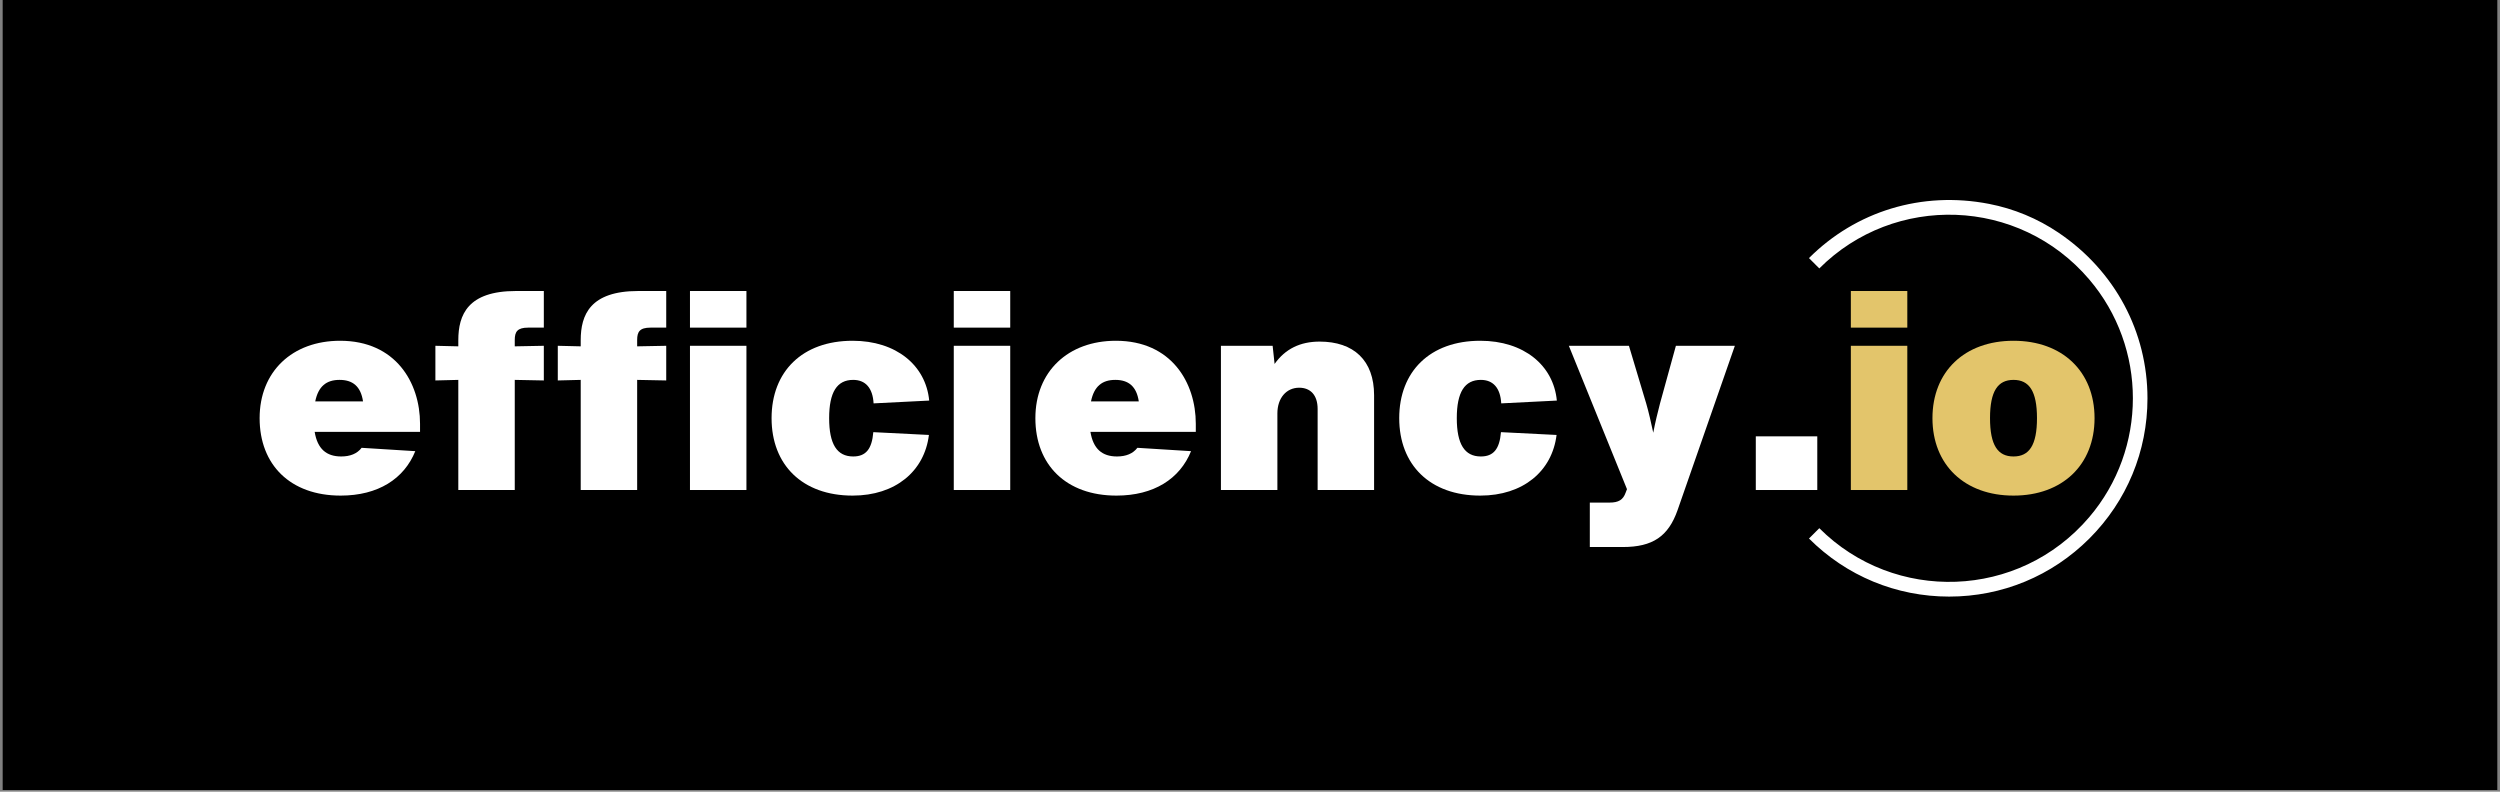<svg xmlns="http://www.w3.org/2000/svg" xmlns:xlink="http://www.w3.org/1999/xlink" width="1080" zoomAndPan="magnify" viewBox="0 0 810 256.5" height="342" preserveAspectRatio="xMidYMid meet" version="1.0"><rect x="0" y="0" width="810" height="256.5" fill="#808080" stroke="none"/><defs><g/><clipPath id="0f98ba773c"><path d="M 0.789 0 L 809.211 0 L 809.211 256 L 0.789 256 Z M 0.789 0 " clip-rule="nonzero"/></clipPath><clipPath id="0968f0cb73"><path d="M 586 64 L 696 64 L 696 194 L 586 194 Z M 586 64 " clip-rule="nonzero"/></clipPath><clipPath id="9571ebdaa7"><path d="M 724.504 126.949 L 631.348 220.105 L 540.309 129.066 L 633.465 35.91 Z M 724.504 126.949 " clip-rule="nonzero"/></clipPath><clipPath id="4eff2a1e25"><path d="M 724.504 126.949 L 631.348 220.105 L 540.309 129.066 L 633.465 35.91 Z M 724.504 126.949 " clip-rule="nonzero"/></clipPath><clipPath id="bec72cbc54"><rect x="0" width="603" y="0" height="134"/></clipPath></defs><g clip-path="url(#0f98ba773c)"><path fill="#ffffff" d="M 0.789 0 L 809.211 0 L 809.211 256 L 0.789 256 Z M 0.789 0 " fill-opacity="1" fill-rule="nonzero"/><path fill="#000000" d="M 0.789 0 L 809.211 0 L 809.211 256 L 0.789 256 Z M 0.789 0 " fill-opacity="1" fill-rule="nonzero"/></g><g clip-path="url(#0968f0cb73)"><g clip-path="url(#9571ebdaa7)"><g clip-path="url(#4eff2a1e25)"><path fill="#ffffff" d="M 586.105 83.621 C 601.25 68.477 622.617 61.824 644.441 66.055 C 652.484 67.613 660.156 70.793 666.949 75.379 C 685.371 87.816 695.781 107.637 695.781 129.051 C 695.781 146.211 689.094 162.344 676.961 174.477 C 664.824 186.613 648.695 193.297 631.531 193.297 C 614.371 193.297 598.242 186.613 586.105 174.477 L 589.453 171.133 C 613.789 195.465 654.133 194.277 676.902 167.566 C 695.773 145.434 695.773 112.656 676.898 90.523 C 654.121 63.82 613.785 62.637 589.453 86.969 Z M 586.105 83.621 " fill-opacity="1" fill-rule="nonzero"/></g></g></g><g transform="matrix(1, 0, 0, 1, 80, 59)"><g clip-path="url(#bec72cbc54)"><g fill="#ffffff" fill-opacity="1"><g transform="translate(1.851, 99.763)"><g><path d="M 54.242 -21.461 C 54.242 -34.773 46.363 -48.355 28.344 -48.355 C 12.859 -48.355 2.266 -38.395 2.266 -23.273 C 2.266 -8.148 12.227 1.812 28.523 1.812 C 40.66 1.812 49.082 -3.621 52.703 -12.586 L 35.316 -13.672 C 33.867 -11.773 31.605 -10.867 28.707 -10.867 C 23.906 -10.867 21.008 -13.312 20.102 -18.836 L 54.242 -18.836 Z M 28.164 -35.68 C 32.418 -35.68 35.043 -33.598 35.77 -28.707 L 20.285 -28.707 C 21.281 -33.598 23.906 -35.68 28.164 -35.68 Z M 28.164 -35.68 "/></g></g></g><g fill="#ffffff" fill-opacity="1"><g transform="translate(59.707, 99.763)"><g><path d="M 36.492 -52.613 L 36.492 -64.477 L 27.438 -64.477 C 11.863 -64.477 8.785 -56.777 8.785 -48.539 L 8.785 -46.547 L 1.359 -46.727 L 1.359 -35.496 L 8.785 -35.68 L 8.785 0 L 27.074 0 L 27.074 -35.68 L 36.492 -35.496 L 36.492 -46.727 L 27.074 -46.547 L 27.074 -48.629 C 27.074 -51.254 27.891 -52.613 31.422 -52.613 Z M 36.492 -52.613 "/></g></g></g><g fill="#ffffff" fill-opacity="1"><g transform="translate(99.365, 99.763)"><g><path d="M 36.492 -52.613 L 36.492 -64.477 L 27.438 -64.477 C 11.863 -64.477 8.785 -56.777 8.785 -48.539 L 8.785 -46.547 L 1.359 -46.727 L 1.359 -35.496 L 8.785 -35.68 L 8.785 0 L 27.074 0 L 27.074 -35.68 L 36.492 -35.496 L 36.492 -46.727 L 27.074 -46.547 L 27.074 -48.629 C 27.074 -51.254 27.891 -52.613 31.422 -52.613 Z M 36.492 -52.613 "/></g></g></g><g fill="#ffffff" fill-opacity="1"><g transform="translate(139.023, 99.763)"><g><path d="M 22.82 -52.613 L 22.82 -64.477 L 4.527 -64.477 L 4.527 -52.613 Z M 22.82 0 L 22.82 -46.727 L 4.527 -46.727 L 4.527 0 Z M 22.82 0 "/></g></g></g><g fill="#ffffff" fill-opacity="1"><g transform="translate(167.725, 99.763)"><g><path d="M 28.523 1.812 C 42.379 1.812 51.797 -6.066 53.246 -17.84 L 35.227 -18.746 C 34.773 -13.223 32.781 -10.867 28.707 -10.867 C 23.453 -10.867 20.918 -14.852 20.918 -23.273 C 20.918 -31.695 23.453 -35.68 28.707 -35.68 C 32.691 -35.68 35.043 -33.051 35.316 -28.07 L 53.336 -28.977 C 52.25 -40.387 42.652 -48.355 28.523 -48.355 C 12.227 -48.355 2.266 -38.395 2.266 -23.273 C 2.266 -8.148 12.227 1.812 28.523 1.812 Z M 28.523 1.812 "/></g></g></g><g fill="#ffffff" fill-opacity="1"><g transform="translate(224.495, 99.763)"><g><path d="M 22.82 -52.613 L 22.82 -64.477 L 4.527 -64.477 L 4.527 -52.613 Z M 22.82 0 L 22.82 -46.727 L 4.527 -46.727 L 4.527 0 Z M 22.82 0 "/></g></g></g><g fill="#ffffff" fill-opacity="1"><g transform="translate(253.197, 99.763)"><g><path d="M 54.242 -21.461 C 54.242 -34.773 46.363 -48.355 28.344 -48.355 C 12.859 -48.355 2.266 -38.395 2.266 -23.273 C 2.266 -8.148 12.227 1.812 28.523 1.812 C 40.66 1.812 49.082 -3.621 52.703 -12.586 L 35.316 -13.672 C 33.867 -11.773 31.605 -10.867 28.707 -10.867 C 23.906 -10.867 21.008 -13.312 20.102 -18.836 L 54.242 -18.836 Z M 28.164 -35.68 C 32.418 -35.68 35.043 -33.598 35.77 -28.707 L 20.285 -28.707 C 21.281 -33.598 23.906 -35.68 28.164 -35.68 Z M 28.164 -35.68 "/></g></g></g><g fill="#ffffff" fill-opacity="1"><g transform="translate(311.053, 99.763)"><g><path d="M 36.492 -48.086 C 30.246 -48.086 25.355 -45.73 21.914 -40.84 L 21.281 -46.727 L 4.527 -46.727 L 4.527 0 L 22.82 0 L 22.82 -24.812 C 22.82 -29.793 25.719 -33.145 29.883 -33.145 C 33.504 -33.145 35.859 -30.789 35.859 -26.262 L 35.859 0 L 54.152 0 L 54.152 -30.699 C 54.152 -42.016 47.543 -48.086 36.492 -48.086 Z M 36.492 -48.086 "/></g></g></g><g fill="#ffffff" fill-opacity="1"><g transform="translate(371.083, 99.763)"><g><path d="M 28.523 1.812 C 42.379 1.812 51.797 -6.066 53.246 -17.84 L 35.227 -18.746 C 34.773 -13.223 32.781 -10.867 28.707 -10.867 C 23.453 -10.867 20.918 -14.852 20.918 -23.273 C 20.918 -31.695 23.453 -35.68 28.707 -35.68 C 32.691 -35.68 35.043 -33.051 35.316 -28.07 L 53.336 -28.977 C 52.25 -40.387 42.652 -48.355 28.523 -48.355 C 12.227 -48.355 2.266 -38.395 2.266 -23.273 C 2.266 -8.148 12.227 1.812 28.523 1.812 Z M 28.523 1.812 "/></g></g></g><g fill="#ffffff" fill-opacity="1"><g transform="translate(427.853, 99.763)"><g><path d="M 29.973 -27.98 C 29.25 -25.176 28.434 -21.914 27.801 -18.562 C 27.074 -21.914 26.352 -25.176 25.535 -27.98 L 19.922 -46.727 L 0.453 -46.727 L 19.289 -0.273 L 18.836 0.906 C 18.02 3.168 16.57 4.074 13.672 4.074 L 7.246 4.074 L 7.246 18.473 L 17.93 18.473 C 27.621 18.473 32.691 15.031 35.68 6.52 L 54.242 -46.727 L 35.137 -46.727 Z M 29.973 -27.98 "/></g></g></g><g fill="#ffffff" fill-opacity="1"><g transform="translate(483.899, 99.763)"><g><path d="M 24.902 0 L 24.902 -17.387 L 4.98 -17.387 L 4.98 0 Z M 24.902 0 "/></g></g></g><g fill="#e3c56b" fill-opacity="1"><g transform="translate(515.148, 99.763)"><g><path d="M 22.82 -52.613 L 22.82 -64.477 L 4.527 -64.477 L 4.527 -52.613 Z M 22.82 0 L 22.82 -46.727 L 4.527 -46.727 L 4.527 0 Z M 22.82 0 "/></g></g></g><g fill="#e3c56b" fill-opacity="1"><g transform="translate(543.85, 99.763)"><g><path d="M 28.523 1.812 C 44.371 1.812 54.785 -8.148 54.785 -23.273 C 54.785 -38.395 44.371 -48.355 28.523 -48.355 C 12.676 -48.355 2.266 -38.395 2.266 -23.273 C 2.266 -8.148 12.676 1.812 28.523 1.812 Z M 28.523 -10.867 C 23.453 -10.867 20.918 -14.488 20.918 -23.273 C 20.918 -32.055 23.453 -35.68 28.523 -35.68 C 33.598 -35.68 36.133 -32.055 36.133 -23.273 C 36.133 -14.488 33.598 -10.867 28.523 -10.867 Z M 28.523 -10.867 "/></g></g></g></g></g></svg>